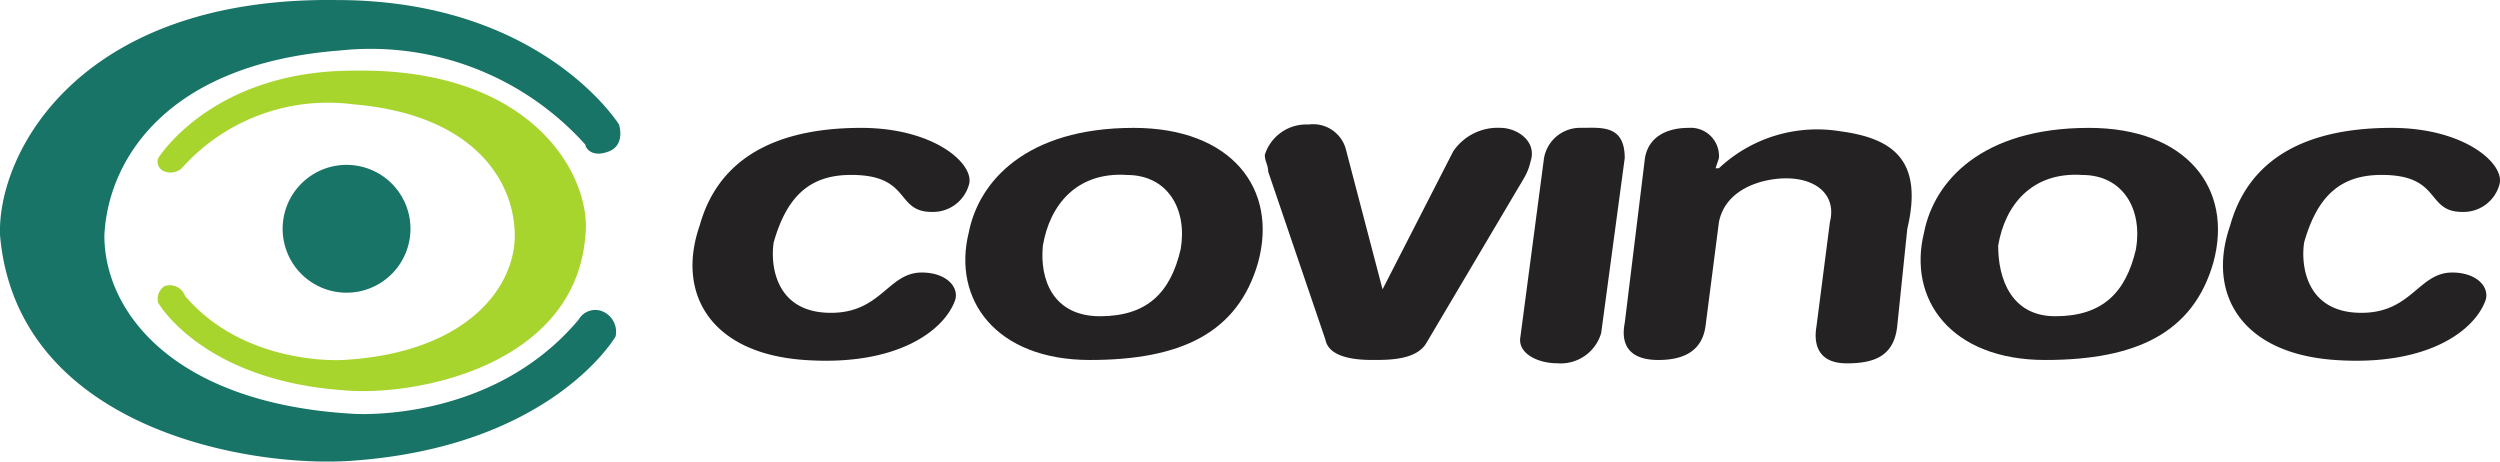 <svg xmlns="http://www.w3.org/2000/svg" width="130.263" height="24.05" viewBox="0 0 130.263 24.05"><defs><style>.a{fill:#a8d42e;}.b{fill:#177466;}.c{fill:#242222;}</style></defs><g transform="translate(-1.397 -0.498)"><g transform="translate(9.612 4.178)"><path class="a" d="M16.277,2.6C8.916,2.6,6.112,7.159,6.112,7.159a.543.543,0,0,0,.351.7.88.88,0,0,0,.876-.175,10.2,10.2,0,0,1,8.938-3.33c6.309.526,8.413,4.031,8.413,6.835s-2.629,6.134-8.938,6.485c0,0-5.083.351-8.237-3.33a.851.851,0,0,0-1.052-.526.779.779,0,0,0-.351.876s2.278,4.031,9.639,4.557c3.681.351,12.093-1.227,12.619-8.062C28.721,8.21,25.741,2.426,16.277,2.6Z" transform="translate(-6.084 -2.598)"/></g><g transform="translate(1.397 0.498)"><path class="b" d="M18.929.5C29.62.5,33.651,6.986,33.651,6.986s.351,1.052-.526,1.4S31.9,8.213,31.9,8.037A15.04,15.04,0,0,0,19.1,3.13C9.99,3.831,7.011,8.914,6.835,12.77c0,4.031,3.681,8.763,12.969,9.289,0,0,7.186.526,11.743-4.907a1,1,0,0,1,1.4-.351,1.157,1.157,0,0,1,.526,1.227s-3.33,5.784-13.846,6.485C14.2,24.863,2.279,22.76,1.4,12.77,1.227,8.563,5.433.326,18.929.5Z" transform="translate(-1.397 -0.498)"/></g><g transform="translate(16.124 9.089)"><path class="b" d="M16.46,8.73A3.33,3.33,0,1,1,13.13,5.4,3.328,3.328,0,0,1,16.46,8.73Z" transform="translate(-9.8 -5.4)"/></g><g transform="translate(37.48 6.986)"><g transform="translate(0 0.175)"><path class="c" d="M30.775,4.3c3.856,0,5.959,1.928,5.608,2.979a1.941,1.941,0,0,1-1.928,1.4c-1.928,0-1.052-1.928-4.206-1.928-2.1,0-3.33,1.052-4.031,3.505-.175,1.052,0,3.681,2.979,3.681,2.629,0,2.979-2.1,4.732-2.1,1.227,0,1.928.7,1.753,1.4-.526,1.577-2.979,3.505-7.887,3.155s-6.66-3.505-5.433-7.011C23.238,6.228,25.867,4.3,30.775,4.3Z" transform="translate(-21.985 -4.3)"/></g><g transform="translate(79.745 0.175)"><path class="c" d="M76.275,4.3c3.856,0,5.959,1.928,5.608,2.979a1.941,1.941,0,0,1-1.928,1.4c-1.928,0-1.052-1.928-4.206-1.928-2.1,0-3.33,1.052-4.031,3.505-.175,1.052,0,3.681,2.979,3.681,2.629,0,2.979-2.1,4.732-2.1,1.227,0,1.928.7,1.753,1.4-.526,1.577-2.979,3.505-7.887,3.155s-6.66-3.505-5.433-7.011C68.738,6.228,71.367,4.3,76.275,4.3Z" transform="translate(-67.485 -4.3)"/></g><g transform="translate(14.214 0.175)"><path class="c" d="M38.867,4.3c5.083,0,7.536,3.155,6.485,7.011-1.052,3.681-4.031,5.083-8.763,5.083-4.907,0-7.186-3.155-6.309-6.66C30.8,7.1,33.258,4.3,38.867,4.3Zm-1.753,9.815c2.454,0,3.681-1.227,4.206-3.505.351-2.1-.7-3.856-2.8-3.856-2.629-.175-4.031,1.577-4.382,3.681C33.96,12.187,34.661,14.115,37.114,14.115Z" transform="translate(-30.095 -4.3)"/></g><g transform="translate(63.989 0.175)"><path class="c" d="M67.267,4.3c5.083,0,7.536,3.155,6.485,7.011-1.052,3.681-4.031,5.083-8.763,5.083-4.907,0-7.186-3.155-6.309-6.66C59.2,7.1,61.658,4.3,67.267,4.3Zm-1.753,9.815c2.454,0,3.681-1.227,4.206-3.505.351-2.1-.7-3.856-2.8-3.856-2.629-.175-4.031,1.577-4.382,3.681C62.535,12.187,63.236,14.115,65.514,14.115Z" transform="translate(-58.495 -4.3)"/></g><g transform="translate(29.821)"><path class="c" d="M47.413,15.592c-.526.876-1.928.876-2.8.876-1.052,0-2.278-.175-2.454-1.052L39.175,6.654c0-.351-.175-.526-.175-.876A2.263,2.263,0,0,1,41.278,4.2a1.767,1.767,0,0,1,1.928,1.227l1.928,7.361h0L48.815,5.6a2.8,2.8,0,0,1,2.454-1.227c.876,0,1.928.7,1.577,1.753A2.961,2.961,0,0,1,52.5,7Z" transform="translate(-39 -4.2)"/></g><g transform="translate(43.122 0.17)"><path class="c" d="M47.835,5.879A1.907,1.907,0,0,1,49.763,4.3c1.052,0,2.278-.175,2.278,1.577l-1.227,9.114a2.194,2.194,0,0,1-2.278,1.577c-1.052,0-2.1-.526-1.928-1.4Z" transform="translate(-46.589 -4.297)"/></g><g transform="translate(48.521 0.175)"><path class="c" d="M50.775,5.877C50.95,4.826,51.826,4.3,53.053,4.3A1.471,1.471,0,0,1,54.63,5.877l-.175.526h.175A7.476,7.476,0,0,1,60.94,4.475c2.629.351,4.382,1.4,3.505,5.083l-.526,5.083c-.175,1.577-1.227,1.928-2.629,1.928s-1.753-.876-1.577-1.928l.7-5.433c.351-1.4-.7-2.278-2.278-2.278-1.227,0-3.155.526-3.505,2.278l-.7,5.433c-.175,1.227-1.052,1.753-2.454,1.753-1.753,0-1.928-1.052-1.753-1.928Z" transform="translate(-49.669 -4.3)"/></g></g></g></svg>